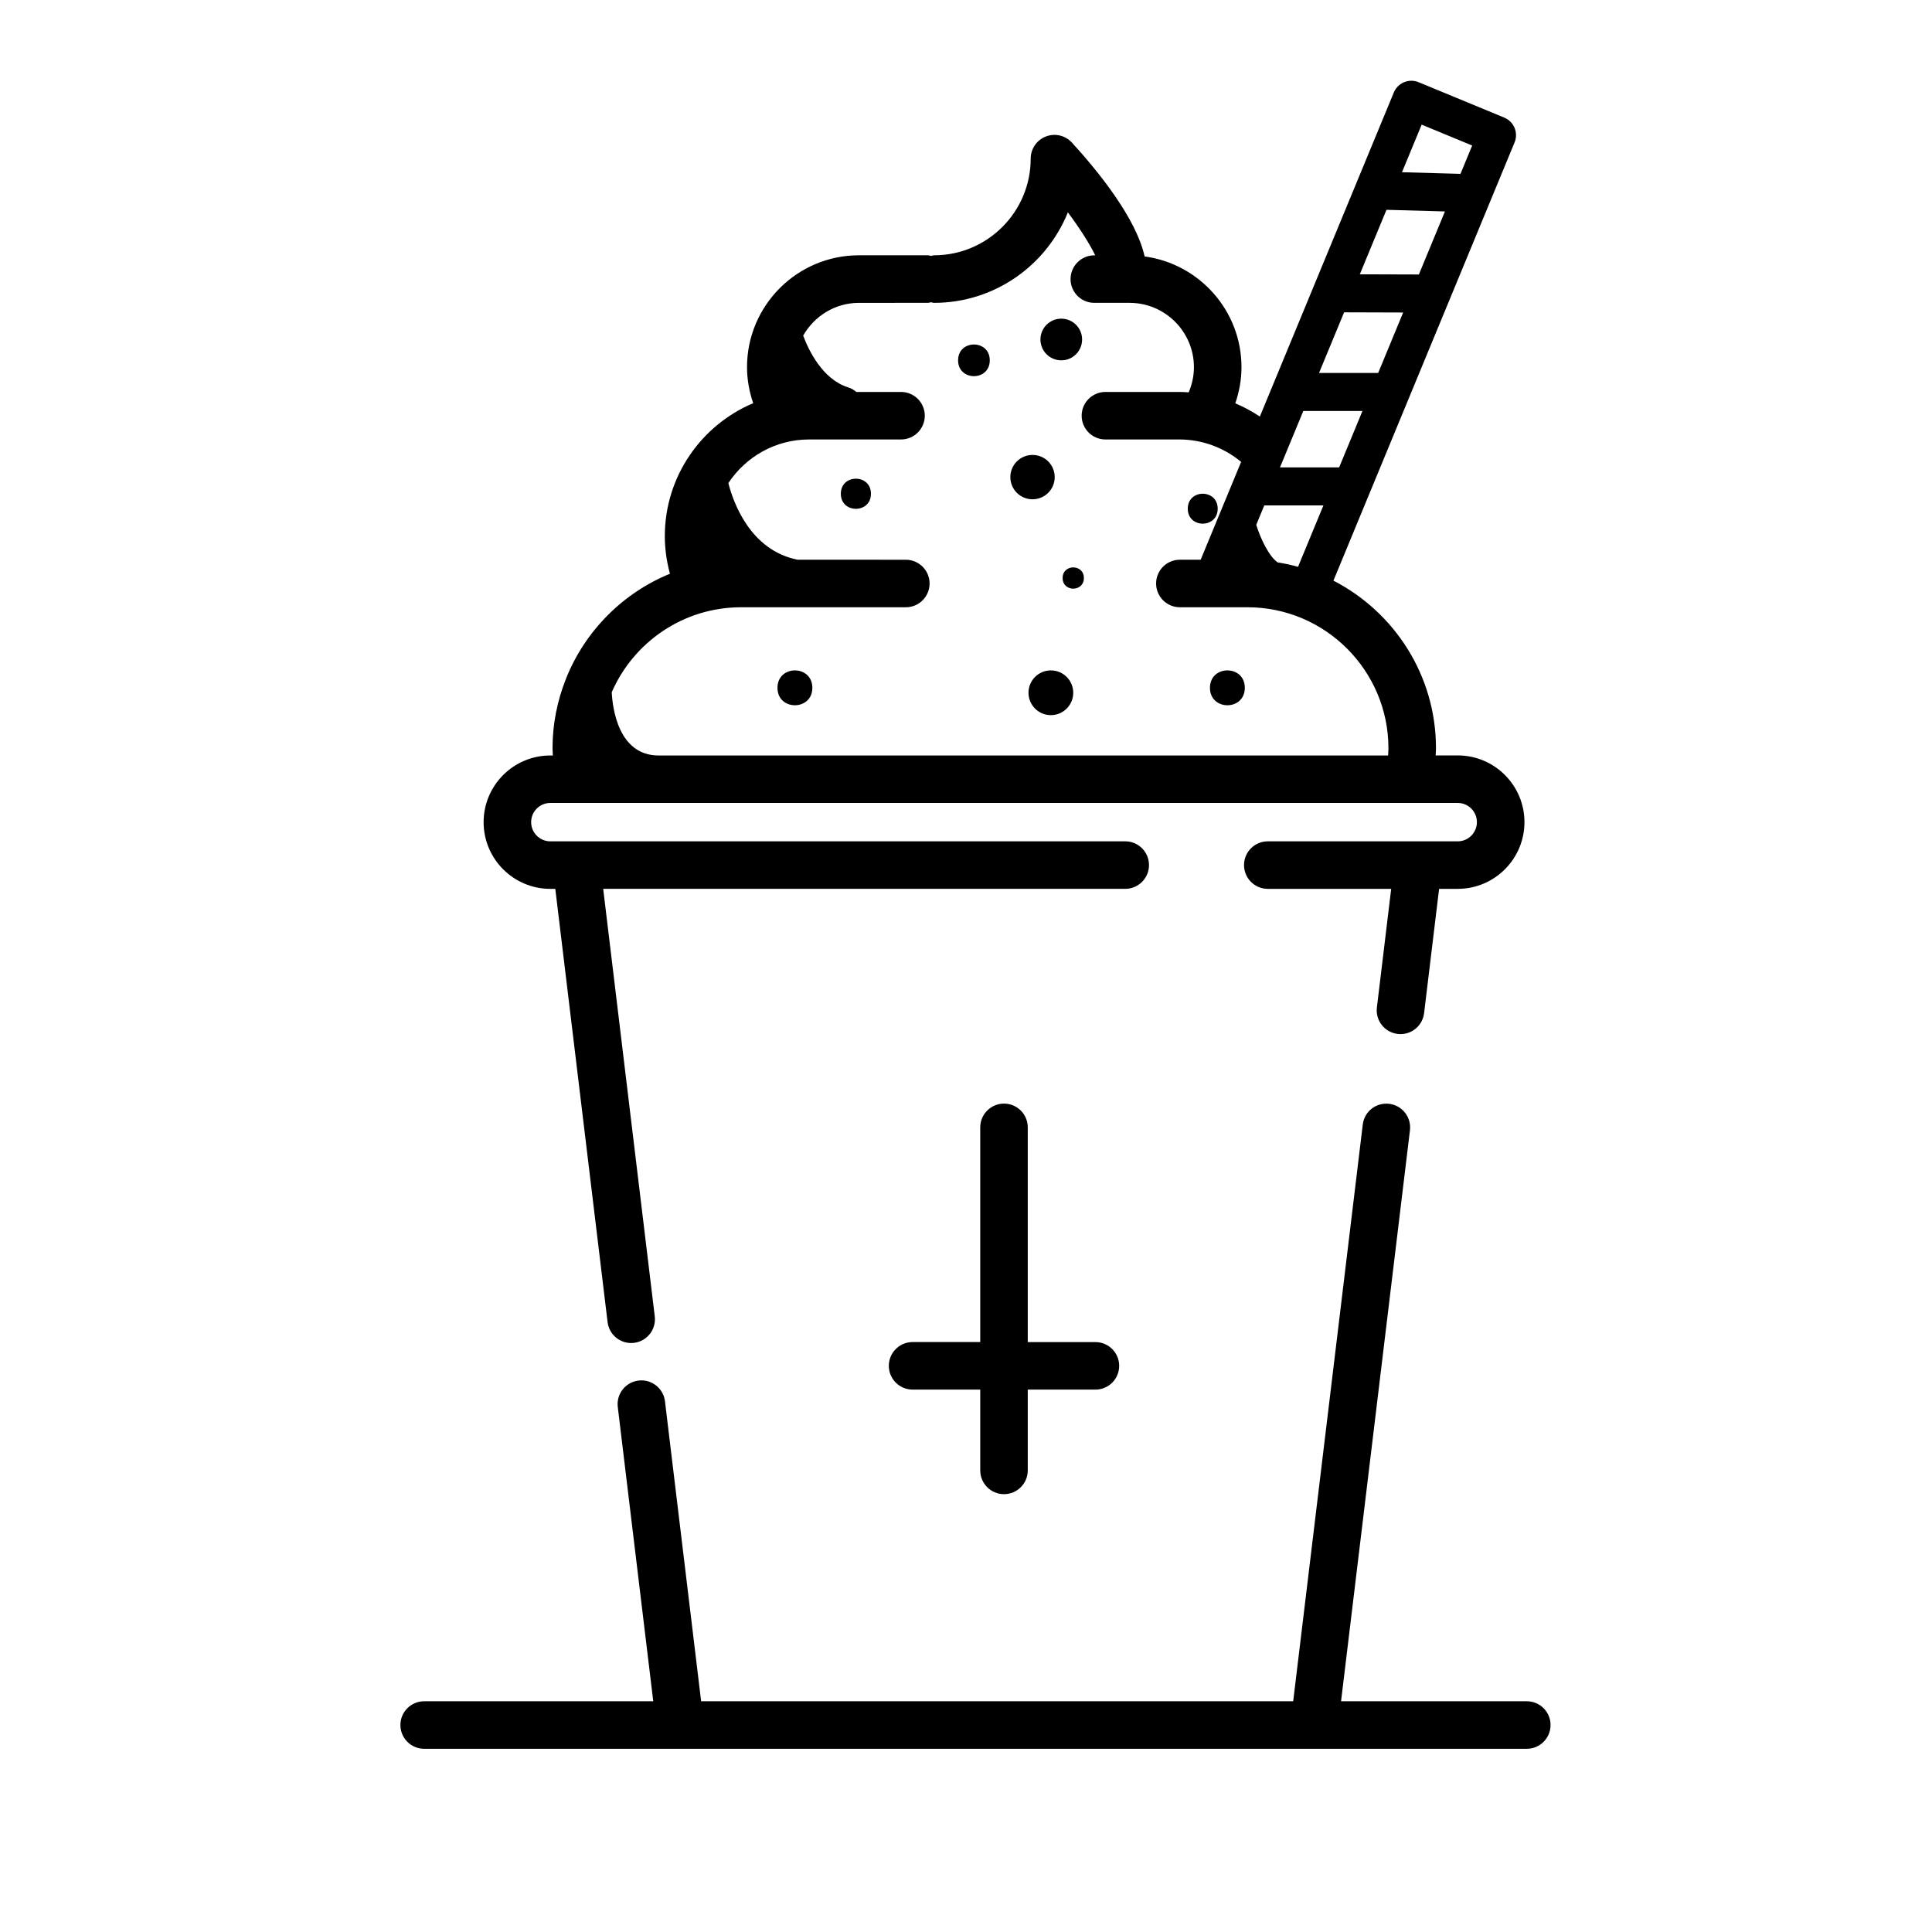 <?xml version="1.0" encoding="UTF-8"?>
<!-- Uploaded to: SVG Repo, www.svgrepo.com, Generator: SVG Repo Mixer Tools -->
<svg fill="#000000" width="800px" height="800px" version="1.1" viewBox="144 144 512 512" xmlns="http://www.w3.org/2000/svg">
 <g>
  <path d="m289.84 379.56h1.32l13.855 114.81c0.387 3.199 3.102 5.547 6.246 5.547 0.25 0 0.508-0.016 0.762-0.047 3.449-0.418 5.914-3.551 5.496-7.008l-13.668-113.31h138.35c3.477 0 6.297-2.82 6.297-6.297 0-3.477-2.82-6.297-6.297-6.297l-152.36 0.004c-2.805 0-5.082-2.281-5.082-5.09 0-2.805 2.281-5.082 5.082-5.082h240.47c2.805 0 5.082 2.277 5.082 5.082 0 2.805-2.281 5.09-5.082 5.09h-50.336c-3.477 0-6.297 2.82-6.297 6.297s2.82 6.297 6.297 6.297h32.703l-3.789 31.438c-0.418 3.457 2.047 6.59 5.5 7.008 0.258 0.031 0.508 0.047 0.762 0.047 3.144 0 5.859-2.348 6.246-5.547l3.977-32.945h4.941c9.75 0 17.68-7.93 17.68-17.684 0-9.75-7.93-17.68-17.68-17.68h-5.856c0.02-0.637 0.09-1.27 0.09-1.906 0-19.34-11.062-36.113-27.176-44.41l30.582-73.984c0.051-0.105 0.09-0.211 0.133-0.316l17.289-41.832c0.508-1.234 0.508-2.625 0-3.859-0.516-1.23-1.496-2.211-2.731-2.719l-22.695-9.383c-2.578-1.066-5.516 0.16-6.578 2.731l-13.984 33.832-21.516 52.047c-2.062-1.379-4.238-2.555-6.508-3.508 1.047-3.062 1.641-6.281 1.641-9.578 0-15-11.199-27.398-25.668-29.348-2.258-10.168-12.324-22.574-19.246-30.152-1.758-1.93-4.508-2.582-6.93-1.633-2.422 0.941-4.019 3.269-4.019 5.871 0 14.121-11.488 25.609-25.609 25.609-0.289 0-0.527 0.125-0.805 0.16-0.277-0.035-0.52-0.16-0.805-0.16h-18.309c-16.348 0-29.648 13.301-29.648 29.645 0 3.258 0.59 6.481 1.633 9.551-13.75 5.801-23.418 19.418-23.418 35.246 0 3.41 0.492 6.727 1.359 9.949-12.496 5.113-22.461 15.141-27.496 27.676-0.035 0.074-0.055 0.152-0.086 0.23-2.258 5.688-3.535 11.859-3.535 18.348 0 0.637 0.066 1.27 0.09 1.906h-0.672c-9.75 0-17.68 7.93-17.68 17.68-0.004 9.742 7.926 17.672 17.676 17.672zm210.36-152.79 15.652 0.047-6.621 16.016h-15.672zm8.5-20.566 2.731-6.602 15.492 0.434-6.906 16.707-15.652-0.047zm-3.633 46.703-6.184 14.957h-15.672l6.184-14.957zm-22.5 40.125c-2.258-1.617-4.481-6.16-5.648-9.945l2.125-5.144h15.676l-6.727 16.273c-1.773-0.5-3.582-0.887-5.426-1.184zm38.188-116 13.387 5.535-3.102 7.508-15.496-0.434zm-180.36 127.9h43.656c3.477 0 6.297-2.82 6.297-6.297 0-3.477-2.82-6.297-6.297-6.297l-28.691-0.004c-12.555-2.519-17.027-15.18-18.34-20.309 4.594-6.953 12.453-11.562 21.391-11.562h24.371c3.477 0 6.297-2.82 6.297-6.297 0-3.477-2.82-6.297-6.297-6.297h-11.855c-0.629-0.543-1.371-0.973-2.215-1.238-6.766-2.121-10.434-9.871-11.863-13.688 2.938-5.152 8.418-8.68 14.762-8.68l18.312-0.004c0.289 0 0.527-0.125 0.805-0.16 0.277 0.035 0.523 0.16 0.805 0.16 16.047 0 29.809-9.941 35.465-23.988 3.238 4.363 5.836 8.453 7.246 11.391l-0.238 0.004c-3.477 0-6.297 2.82-6.297 6.297 0 3.477 2.82 6.297 6.297 6.297h9.344c9.402 0 17.055 7.652 17.055 17.055 0 2.316-0.5 4.57-1.391 6.66-0.82-0.055-1.637-0.105-2.465-0.105h-19.602c-3.477 0-6.297 2.82-6.297 6.297 0 3.477 2.82 6.297 6.297 6.297h19.602c5.984 0 11.77 2.125 16.363 5.941l-10.723 25.93h-5.512c-3.477 0-6.297 2.82-6.297 6.297s2.82 6.297 6.297 6.297h17.895c20.609 0 37.379 16.766 37.379 37.379 0 0.637-0.055 1.27-0.09 1.906h-193.31c-10.707 0-12.227-12.605-12.434-16.762 5.758-13.234 18.949-22.52 34.281-22.52z"/>
  <path d="m359.28 326.28c0 6.16-9.242 6.16-9.242 0s9.242-6.16 9.242 0"/>
  <path d="m374.81 274.85c0 5.32-7.981 5.32-7.981 0 0-5.32 7.981-5.32 7.981 0"/>
  <path d="m423.51 270.44c0 3.25-2.633 5.879-5.879 5.879-3.25 0-5.879-2.629-5.879-5.879 0-3.246 2.629-5.879 5.879-5.879 3.246 0 5.879 2.633 5.879 5.879"/>
  <path d="m431.24 297.18c0 3.758-5.633 3.758-5.633 0 0-3.754 5.633-3.754 5.633 0"/>
  <path d="m473.89 326.28c0 6.16-9.238 6.16-9.238 0s9.238-6.16 9.238 0"/>
  <path d="m428.42 327.59c0 3.273-2.652 5.93-5.93 5.93-3.273 0-5.93-2.656-5.93-5.93 0-3.273 2.656-5.93 5.93-5.93 3.277 0 5.93 2.656 5.93 5.93"/>
  <path d="m406.3 239.49c0 5.598-8.395 5.598-8.395 0 0-5.594 8.395-5.594 8.395 0"/>
  <path d="m430.77 233.97c0 3.051-2.469 5.523-5.519 5.523s-5.523-2.473-5.523-5.523c0-3.051 2.473-5.519 5.523-5.519s5.519 2.469 5.519 5.519"/>
  <path d="m466.7 278.81c0 5.285-7.93 5.285-7.93 0s7.93-5.285 7.93 0"/>
  <path d="m548.62 594.85h-49.227l18.258-151.32c0.418-3.457-2.047-6.59-5.496-7.008-3.512-0.402-6.594 2.047-7.008 5.5l-18.438 152.83h-156.9l-9.582-79.492c-0.418-3.457-3.562-5.918-7.008-5.5-3.457 0.418-5.914 3.551-5.5 7.008l9.402 77.984h-60.711c-3.477 0-6.297 2.82-6.297 6.297 0 3.477 2.82 6.297 6.297 6.297h292.21c3.477 0 6.297-2.82 6.297-6.297 0.004-3.477-2.82-6.297-6.297-6.297z"/>
  <path d="m410.07 539.97c3.477 0 6.297-2.82 6.297-6.297v-21.41h17.93c3.477 0 6.297-2.82 6.297-6.297s-2.82-6.297-6.297-6.297l-17.93-0.004v-56.902c0-3.477-2.82-6.297-6.297-6.297-3.477 0-6.297 2.82-6.297 6.297v56.898h-17.93c-3.477 0-6.297 2.82-6.297 6.297 0 3.477 2.82 6.297 6.297 6.297h17.93v21.41c0 3.488 2.82 6.305 6.297 6.305z"/>
 </g>
</svg>